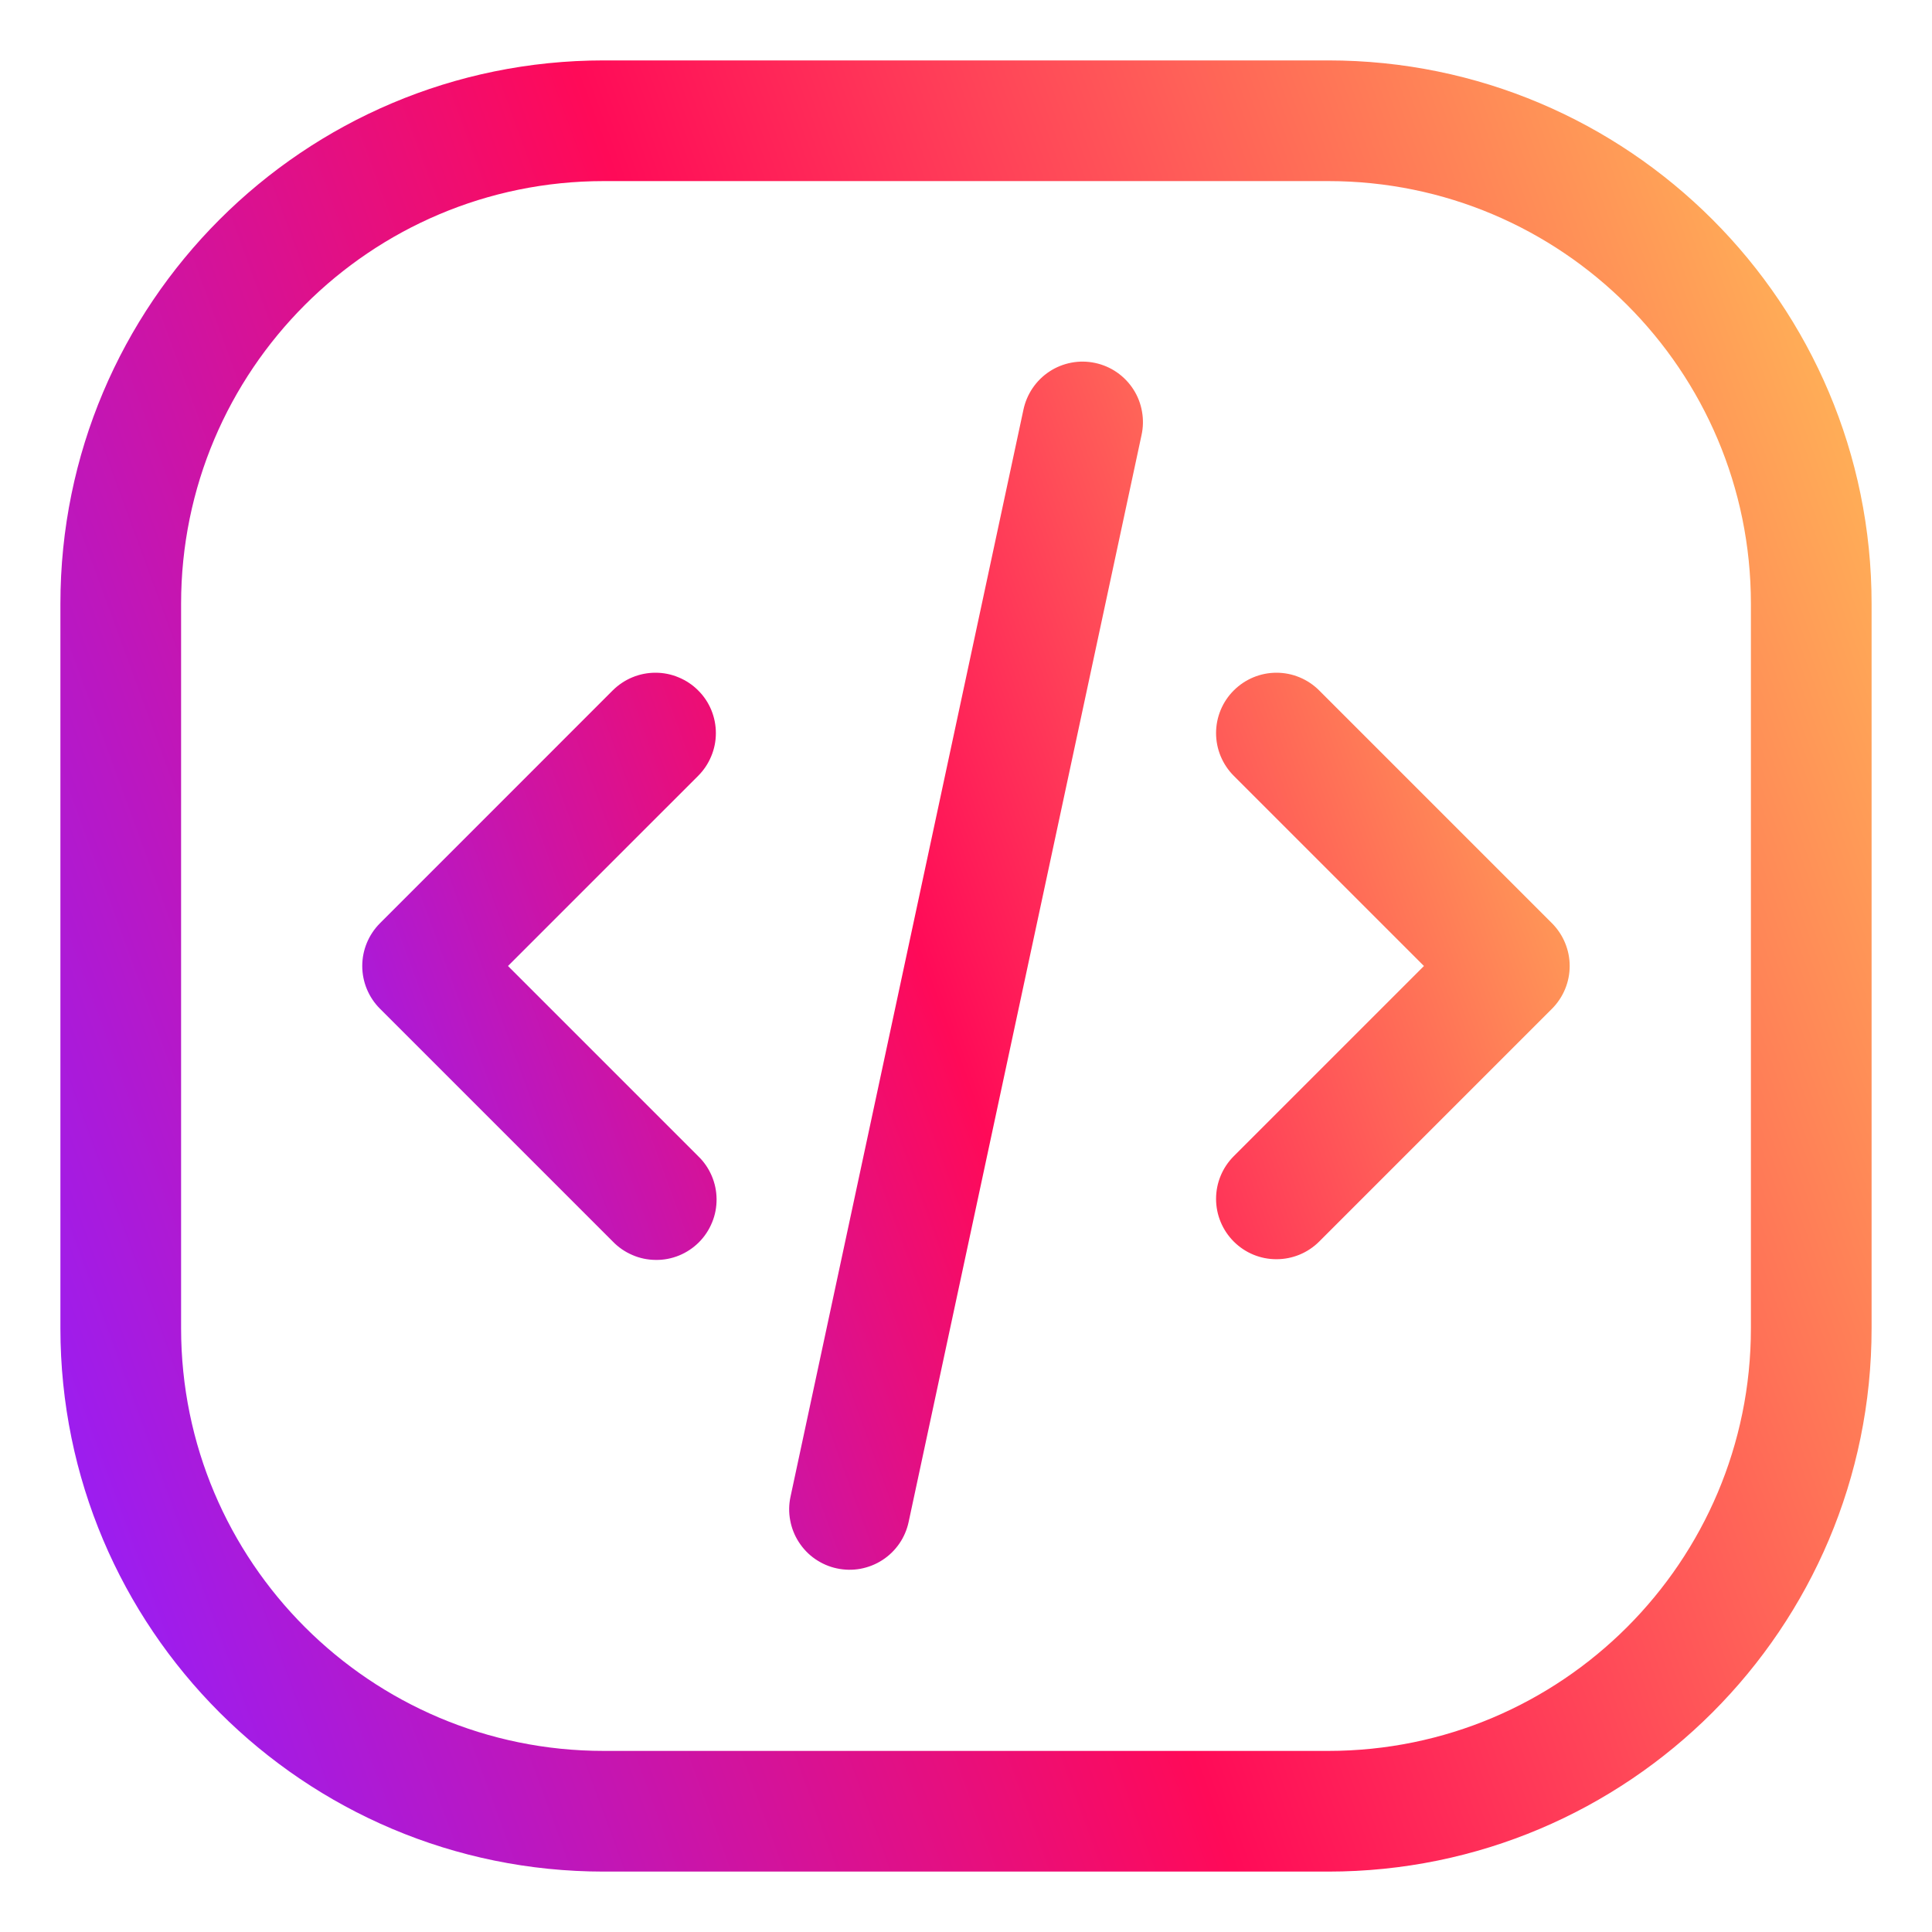 <svg width="30" height="30" viewBox="0 0 30 30" fill="none" xmlns="http://www.w3.org/2000/svg">
<path fill-rule="evenodd" clip-rule="evenodd" d="M9.375 0.938C4.715 0.938 0.938 4.715 0.938 9.375V20.625C0.938 25.285 4.715 29.062 9.375 29.062H20.625C25.285 29.062 29.062 25.285 29.062 20.625V9.375C29.062 4.715 25.285 0.938 20.625 0.938H9.375ZM2.812 9.375C2.812 5.751 5.751 2.812 9.375 2.812H20.625C24.249 2.812 27.188 5.751 27.188 9.375V20.625C27.188 24.249 24.249 27.188 20.625 27.188H9.375C5.751 27.188 2.812 24.249 2.812 20.625V9.375Z" fill="url(#paint0_linear_32_24031)"/>
<path d="M17.725 6.759C17.752 6.638 17.755 6.513 17.733 6.391C17.712 6.269 17.667 6.152 17.6 6.048C17.533 5.943 17.446 5.853 17.344 5.782C17.243 5.712 17.128 5.662 17.006 5.636C16.885 5.61 16.76 5.608 16.638 5.631C16.516 5.654 16.4 5.7 16.297 5.768C16.193 5.836 16.104 5.924 16.034 6.027C15.965 6.129 15.916 6.245 15.891 6.366L12.275 23.241C12.249 23.362 12.247 23.486 12.27 23.607C12.292 23.728 12.338 23.844 12.405 23.947C12.472 24.05 12.558 24.14 12.659 24.209C12.761 24.279 12.875 24.329 12.995 24.354C13.116 24.38 13.24 24.382 13.361 24.36C13.482 24.337 13.598 24.292 13.701 24.225C13.805 24.158 13.894 24.071 13.964 23.97C14.034 23.869 14.083 23.754 14.109 23.634L17.725 6.759ZM10.841 12.047C10.928 11.96 10.997 11.857 11.044 11.743C11.092 11.629 11.116 11.507 11.116 11.384C11.116 11.261 11.092 11.139 11.045 11.025C10.998 10.911 10.929 10.808 10.841 10.721C10.755 10.634 10.651 10.565 10.537 10.518C10.424 10.47 10.302 10.446 10.179 10.446C10.055 10.446 9.933 10.47 9.82 10.517C9.706 10.564 9.603 10.633 9.515 10.72L5.899 14.337C5.724 14.513 5.625 14.751 5.625 15C5.625 15.248 5.724 15.487 5.899 15.662L9.515 19.278C9.602 19.368 9.705 19.439 9.82 19.488C9.934 19.538 10.057 19.563 10.182 19.564C10.306 19.566 10.43 19.542 10.545 19.495C10.66 19.448 10.765 19.378 10.853 19.29C10.941 19.202 11.01 19.097 11.057 18.982C11.105 18.867 11.128 18.743 11.127 18.619C11.126 18.494 11.1 18.371 11.051 18.257C11.002 18.143 10.931 18.039 10.841 17.953L7.888 15L10.841 12.047ZM20.484 10.721C20.308 10.545 20.07 10.446 19.821 10.446C19.572 10.446 19.334 10.545 19.158 10.721C18.982 10.896 18.883 11.135 18.883 11.384C18.883 11.632 18.982 11.871 19.158 12.047L22.111 15L19.158 17.953C18.982 18.129 18.883 18.367 18.883 18.616C18.883 18.865 18.982 19.103 19.158 19.279C19.334 19.455 19.572 19.554 19.821 19.553C20.07 19.553 20.308 19.455 20.484 19.279L24.1 15.663C24.275 15.487 24.374 15.249 24.374 15C24.374 14.752 24.275 14.513 24.1 14.337L20.484 10.721Z" fill="url(#paint1_linear_32_24031)"/>
<defs>
<linearGradient id="paint0_linear_32_24031" x1="1.542" y1="28.125" x2="34.058" y2="16.21" gradientUnits="userSpaceOnUse">
<stop stop-color="#921fff"/>
<stop offset="0.469" stop-color="#ff0a58"/>
<stop offset="1" stop-color="#ffbf57"/>
</linearGradient>
<linearGradient id="paint1_linear_32_24031" x1="6.028" y1="23.75" x2="27.707" y2="15.81" gradientUnits="userSpaceOnUse">
<stop stop-color="#921fff"/>
<stop offset="0.469" stop-color="#ff0a58"/>
<stop offset="1" stop-color="#ffbf57"/>
</linearGradient>
</defs>
</svg>

